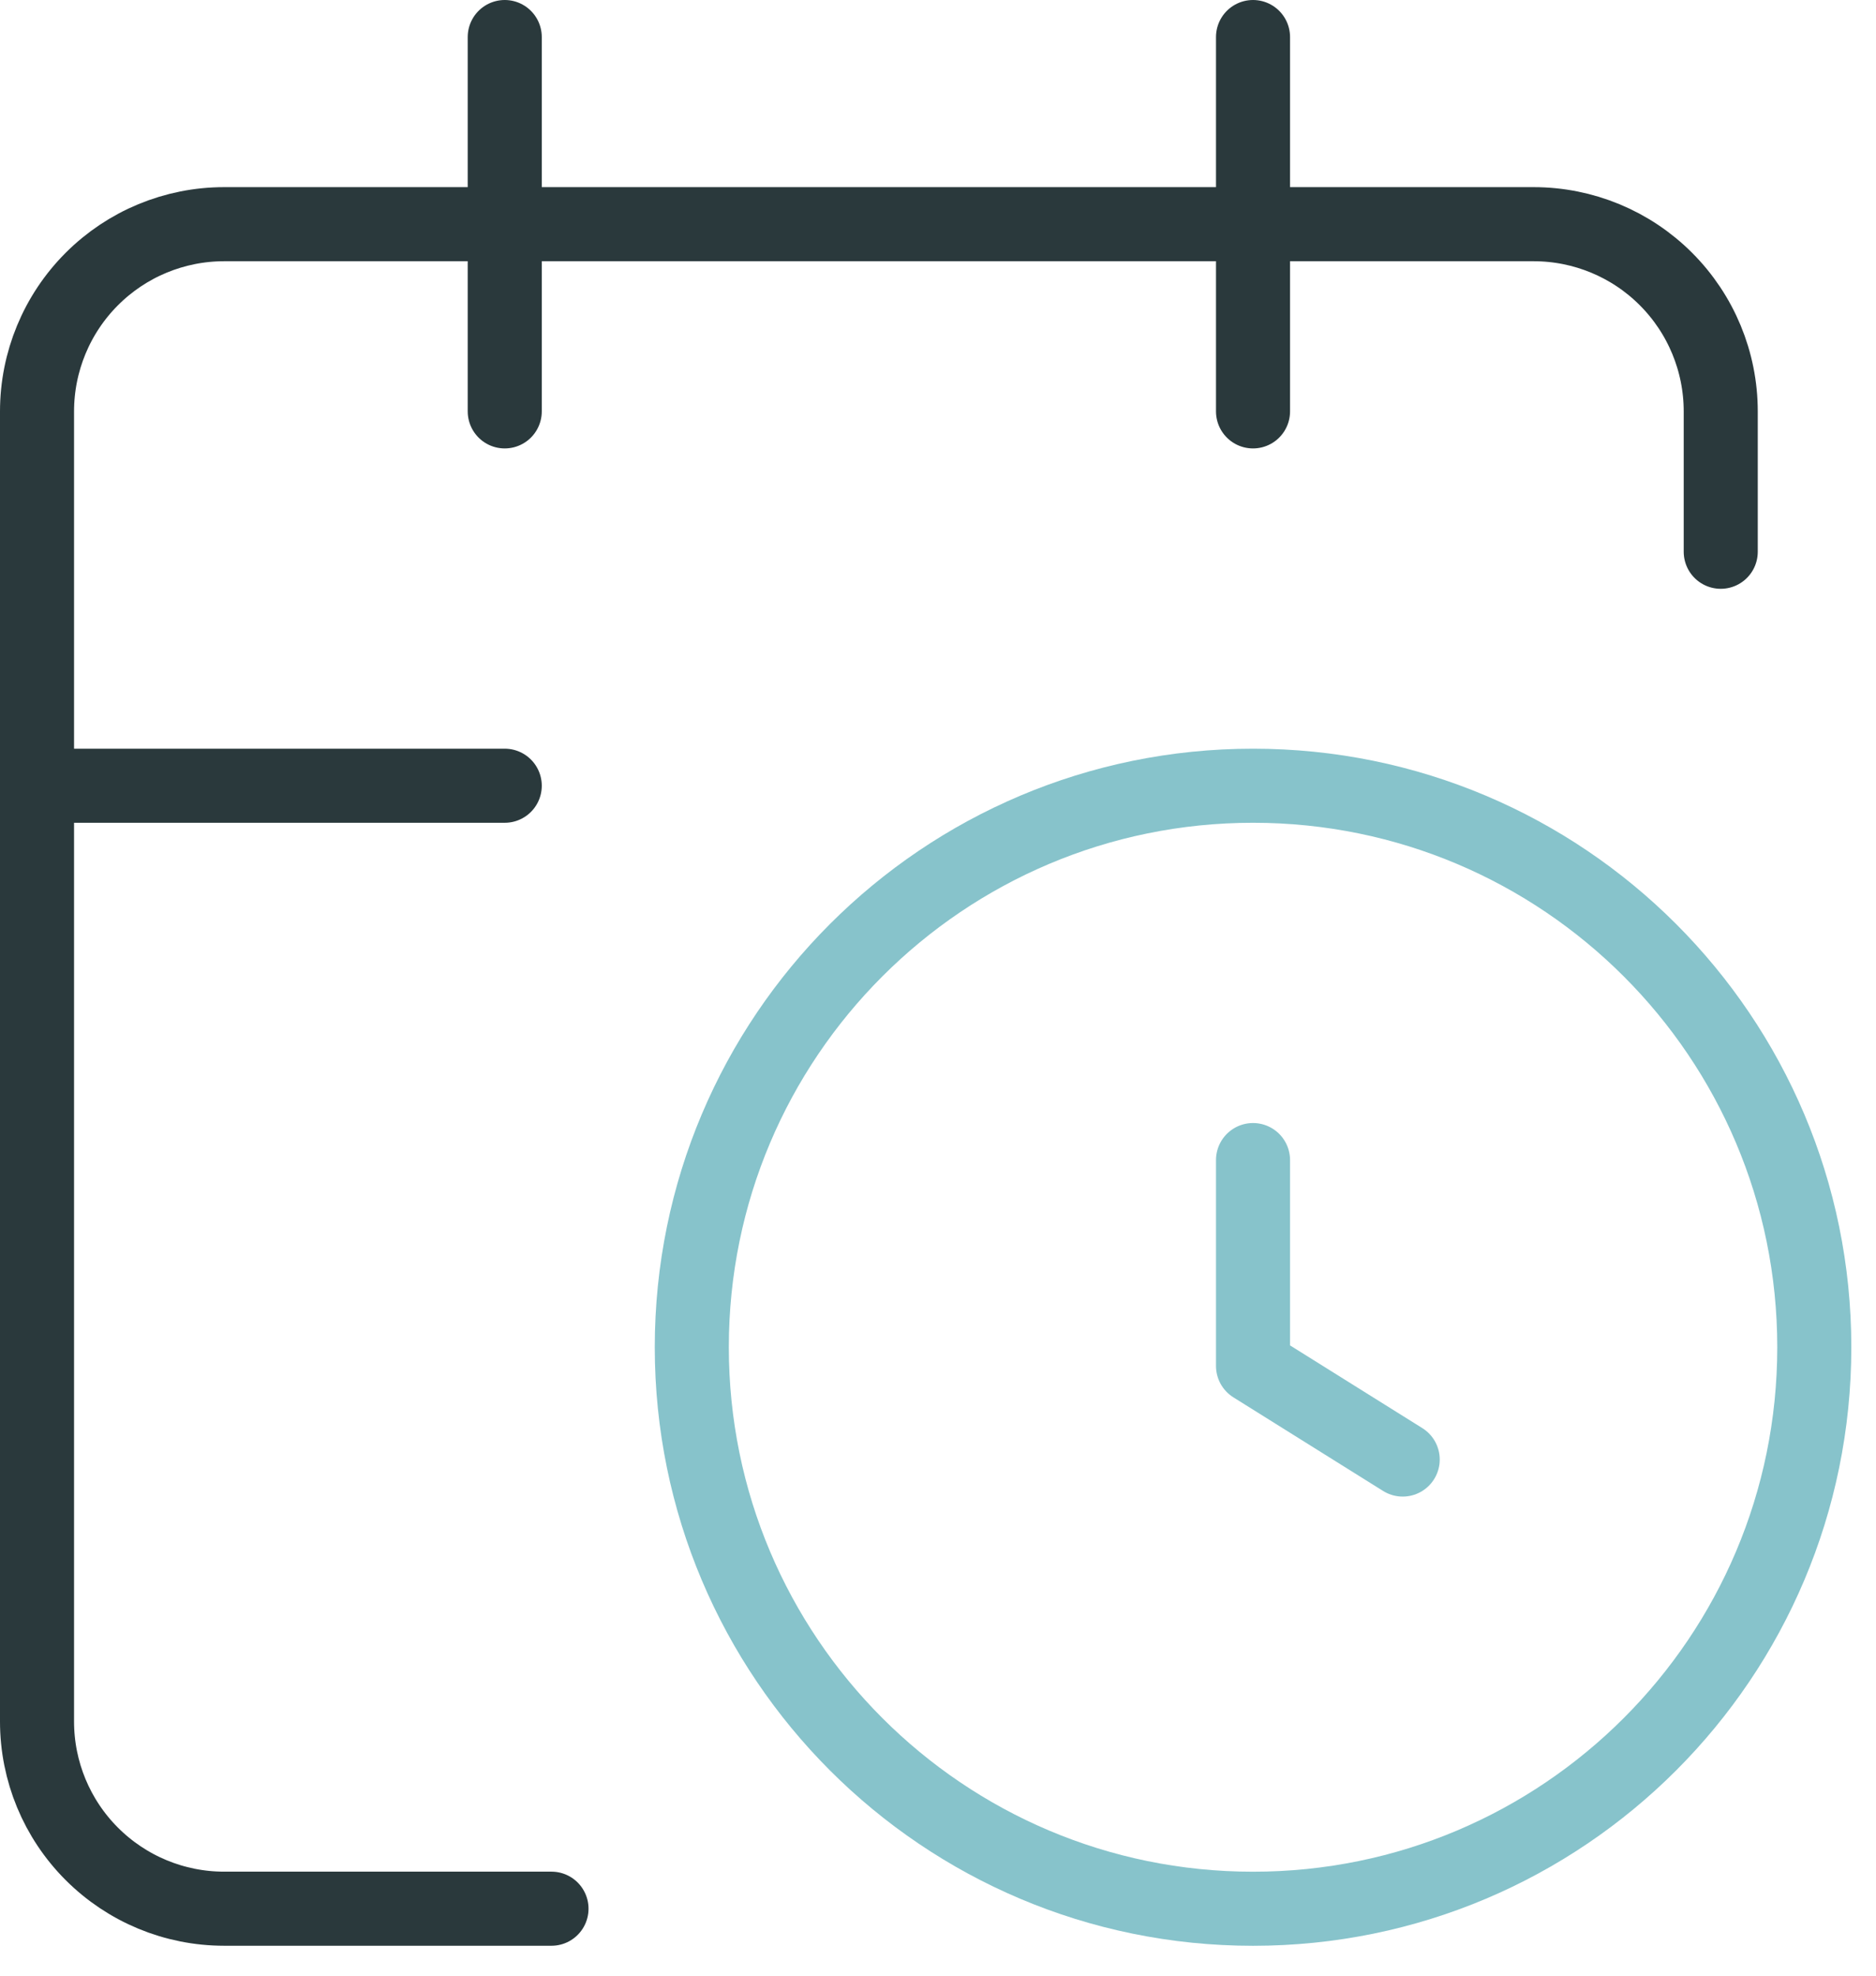 <svg width="38" height="40" viewBox="0 0 38 40" fill="none" xmlns="http://www.w3.org/2000/svg">
<path d="M25.381 23.487V27.655L28.413 29.55" stroke="#87C3CB" stroke-width="1.5" stroke-linecap="round" stroke-linejoin="round"/>
<path d="M25.381 0.75V8.329" stroke="#2A393C" stroke-width="1.5" stroke-linecap="round" stroke-linejoin="round"/>
<path d="M34.855 11.171V8.329C34.855 7.324 34.456 6.36 33.745 5.649C33.035 4.938 32.071 4.539 31.066 4.539H4.539C3.534 4.539 2.571 4.938 1.86 5.649C1.149 6.36 0.75 7.324 0.75 8.329V34.855C0.75 35.86 1.149 36.824 1.86 37.534C2.571 38.245 3.534 38.644 4.539 38.644H11.171" stroke="#2A393C" stroke-width="1.5" stroke-linecap="round" stroke-linejoin="round"/>
<path d="M0.75 15.908H10.224" stroke="#2A393C" stroke-width="1.5" stroke-linecap="round" stroke-linejoin="round"/>
<path d="M10.224 0.75V8.329" stroke="#2A393C" stroke-width="1.5" stroke-linecap="round" stroke-linejoin="round"/>
<path d="M25.382 38.645C31.66 38.645 36.75 33.555 36.75 27.276C36.75 20.997 31.66 15.908 25.382 15.908C19.103 15.908 14.013 20.997 14.013 27.276C14.013 33.555 19.103 38.645 25.382 38.645Z" stroke="#87C3CB" stroke-width="1.5" stroke-linecap="round" stroke-linejoin="round"/>
</svg>
